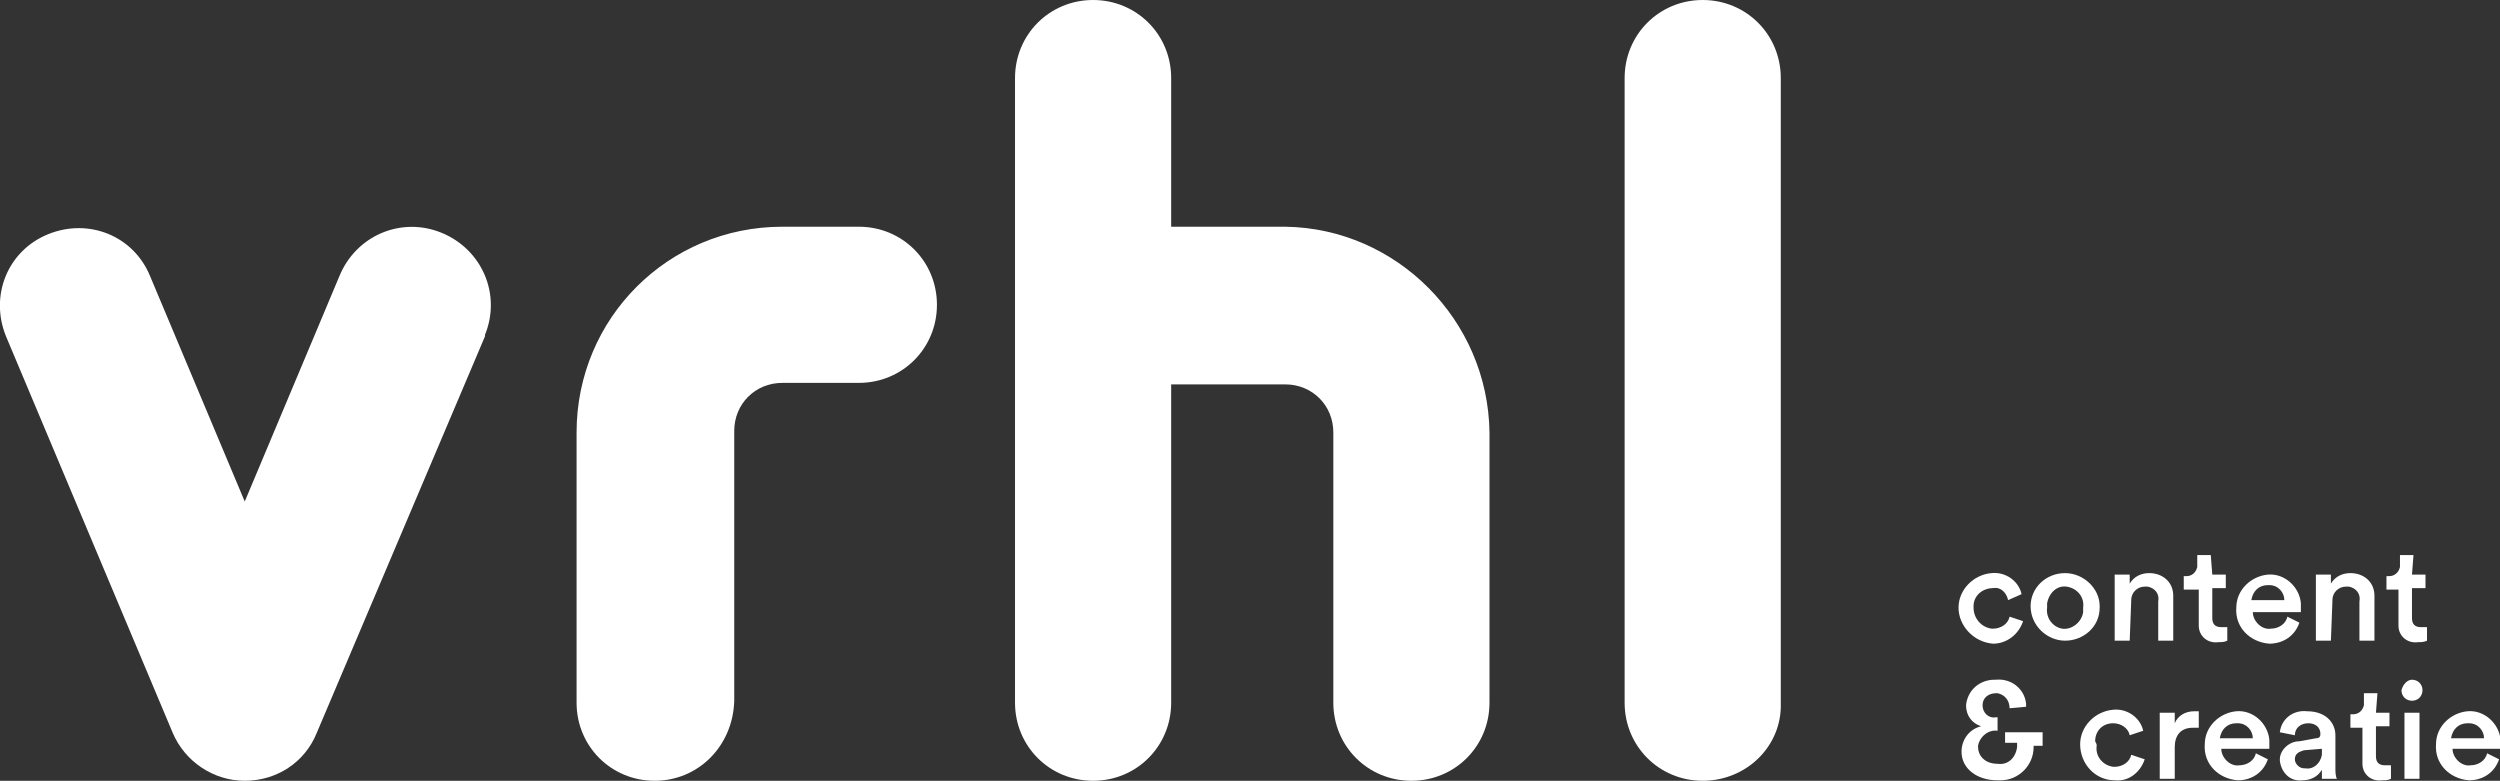 <?xml version="1.0" encoding="utf-8"?>
<!-- Generator: Adobe Illustrator 27.0.0, SVG Export Plug-In . SVG Version: 6.00 Build 0)  -->
<svg version="1.1" id="Laag_1" xmlns="http://www.w3.org/2000/svg" xmlns:xlink="http://www.w3.org/1999/xlink" x="0px" y="0px"
	 viewBox="0 0 166.5 52" style="enable-background:new 0 0 166.5 52;" xml:space="preserve">
<rect x="0" y="0" width="166.5" height="52" fill="#333333" stroke="none"/>
<style type="text/css">
	.st0{fill:#FFFFFF;}
</style>
<g id="VRHL-logo_met_tagline_RGB" transform="translate(-72.252 -84.61)">
	<g id="Group_28" transform="translate(202.69 121.579)">
		<path id="Path_79" class="st0" d="M1,3.5C1,4.2,1.5,4.8,2.2,4.9c0,0,0.1,0,0.1,0c0.5,0,1-0.3,1.1-0.8l0.9,0.3
			C4,5.3,3.2,5.9,2.3,5.9C1,5.8,0,4.7,0,3.5c0-1.2,1-2.2,2.2-2.3c0.9-0.1,1.8,0.5,2,1.4L3.3,3C3.2,2.5,2.8,2.1,2.3,2.2
			C1.6,2.2,1,2.7,1,3.4C1,3.4,1,3.5,1,3.5L1,3.5z"/>
		<path id="Path_80" class="st0" d="M9.4,3.5c0,1.3-1.1,2.2-2.3,2.2S4.8,4.7,4.8,3.4c0-1.2,1-2.2,2.3-2.2c1.2,0,2.3,1,2.3,2.2
			C9.4,3.4,9.4,3.5,9.4,3.5z M8.3,3.5c0.1-0.7-0.4-1.3-1.1-1.4S6,2.6,5.9,3.2c0,0.1,0,0.2,0,0.3C5.8,4.2,6.3,4.8,6.9,4.9
			s1.3-0.4,1.4-1.1C8.3,3.7,8.3,3.6,8.3,3.5z"/>
		<path id="Path_81" class="st0" d="M11.4,5.7h-1V1.3h1v0.6c0.3-0.5,0.8-0.7,1.3-0.7c0.9,0,1.6,0.6,1.6,1.5c0,0.1,0,0.2,0,0.2v2.8
			h-1V3.1c0.1-0.5-0.2-0.9-0.7-1c-0.1,0-0.1,0-0.2,0c-0.5,0-0.9,0.4-0.9,0.9c0,0,0,0.1,0,0.1L11.4,5.7L11.4,5.7z"/>
		<path id="Path_82" class="st0" d="M16.9,1.3h0.9v0.9h-0.9v2c0,0.4,0.2,0.6,0.6,0.6c0.1,0,0.2,0,0.4,0v0.9
			c-0.2,0.1-0.4,0.1-0.6,0.1c-0.7,0.1-1.3-0.4-1.3-1.1c0-0.1,0-0.1,0-0.2V2.3H15V1.4h0.2c0.3,0,0.6-0.2,0.7-0.6c0,0,0-0.1,0-0.1V0
			h0.9L16.9,1.3L16.9,1.3z"/>
		<path id="Path_83" class="st0" d="M22.7,4.5c-0.3,0.9-1.1,1.4-2,1.4c-1.3-0.1-2.3-1.1-2.2-2.4c0-1.2,1-2.1,2.1-2.2
			c1.1-0.1,2.1,0.8,2.2,1.9c0,0.1,0,0.2,0,0.3c0,0.1,0,0.2,0,0.3h-3.2c0,0.6,0.6,1.2,1.2,1.1c0.5,0,1-0.3,1.1-0.8L22.7,4.5L22.7,4.5
			z M21.7,3c0-0.5-0.4-1-1-1c0,0-0.1,0-0.1,0c-0.6,0-1,0.4-1.1,1H21.7z"/>
		<path id="Path_84" class="st0" d="M24.8,5.7h-1V1.3h1v0.6c0.3-0.5,0.8-0.7,1.3-0.7c0.9,0,1.6,0.6,1.6,1.5c0,0.1,0,0.2,0,0.2v2.8
			h-1V3.1c0.1-0.5-0.2-0.9-0.7-1c-0.1,0-0.1,0-0.2,0c-0.5,0-0.9,0.4-0.9,0.9c0,0,0,0.1,0,0.1L24.8,5.7L24.8,5.7z"/>
		<path id="Path_85" class="st0" d="M30.2,1.3h0.9v0.9h-0.9v2c0,0.4,0.2,0.6,0.6,0.6c0.1,0,0.2,0,0.4,0v0.9
			c-0.2,0.1-0.4,0.1-0.6,0.1c-0.7,0.1-1.3-0.4-1.3-1.1c0-0.1,0-0.1,0-0.2V2.3h-0.8V1.4h0.2c0.3,0,0.6-0.2,0.7-0.6c0,0,0-0.1,0-0.1V0
			h0.9L30.2,1.3L30.2,1.3z"/>
		<path id="Path_86" class="st0" d="M3.1,11.8h2.5v0.9H5v0.1C5,14,4,15,2.8,15c-0.1,0-0.1,0-0.2,0c-1.4,0-2.4-0.8-2.4-1.9
			c0-0.8,0.5-1.5,1.3-1.7c-0.6-0.2-1-0.7-1-1.4c0.1-1,0.9-1.7,1.9-1.7c0,0,0,0,0.1,0c1-0.1,1.9,0.6,2,1.6c0,0.1,0,0.1,0,0.2
			l-1.1,0.1c0-0.5-0.3-0.9-0.8-1c0,0-0.1,0-0.1,0c-0.5,0-0.9,0.3-0.9,0.8c0,0,0,0,0,0c0,0.5,0.4,0.9,0.9,0.8h0.1v0.9
			c-0.6-0.1-1.2,0.4-1.3,1c0,0,0,0.1,0,0.1c0,0.5,0.4,1.1,1.3,1.1c0.7,0.1,1.2-0.4,1.3-1.1c0-0.1,0-0.1,0-0.2v-0.1H3.1L3.1,11.8
			L3.1,11.8z"/>
		<path id="Path_87" class="st0" d="M9.2,12.7c-0.1,0.7,0.4,1.3,1.1,1.4c0,0,0.1,0,0.1,0c0.5,0,1-0.3,1.1-0.8l0.9,0.3
			c-0.3,0.9-1.1,1.5-2,1.4c-1.3,0-2.3-1.1-2.3-2.4c0-1.2,1-2.2,2.2-2.3c0.9-0.1,1.8,0.5,2,1.4l-0.9,0.3c-0.1-0.5-0.6-0.8-1.1-0.8
			c-0.7,0-1.2,0.5-1.2,1.2C9.2,12.6,9.2,12.6,9.2,12.7L9.2,12.7z"/>
		<path id="Path_88" class="st0" d="M15.9,11.5c-0.1,0-0.2,0-0.3,0c-0.8,0-1.2,0.5-1.2,1.3v2.1h-1v-4.4h1v0.7
			c0.2-0.5,0.7-0.8,1.3-0.8c0.1,0,0.2,0,0.3,0V11.5z"/>
		<path id="Path_89" class="st0" d="M20.6,13.6c-0.3,0.9-1.1,1.4-2,1.4c-1.3-0.1-2.3-1.1-2.2-2.4c0-1.2,1-2.1,2.1-2.2
			c1.1-0.1,2.1,0.8,2.2,1.9c0,0.1,0,0.2,0,0.3c0,0.1,0,0.2,0,0.3h-3.2c0,0.6,0.6,1.2,1.2,1.1c0.5,0,1-0.3,1.1-0.8L20.6,13.6
			L20.6,13.6z M19.6,12.2c0-0.5-0.4-1-1-1c0,0-0.1,0-0.1,0c-0.6,0-1,0.4-1.1,1H19.6z"/>
		<path id="Path_90" class="st0" d="M22.7,12.4l1.1-0.2c0.3,0,0.3-0.2,0.3-0.3c0-0.4-0.3-0.7-0.8-0.7c-0.5,0-0.9,0.3-0.9,0.8
			c0,0,0,0,0,0l-1-0.2c0.1-0.9,0.9-1.5,1.8-1.4c1.3,0,1.9,0.8,1.9,1.6v2.2c0,0.2,0,0.5,0.1,0.7h-1c0-0.2,0-0.4,0-0.6
			c-0.3,0.5-0.8,0.7-1.3,0.7c-0.8,0.1-1.4-0.5-1.5-1.3c0,0,0,0,0-0.1C21.4,13,22,12.4,22.7,12.4L22.7,12.4z M24.2,13.1v-0.2L23,13
			c-0.3,0.1-0.6,0.2-0.6,0.6c0,0.3,0.3,0.6,0.6,0.6c0,0,0,0,0.1,0c0.5,0.1,1-0.3,1.1-0.9C24.2,13.2,24.2,13.1,24.2,13.1L24.2,13.1z"
			/>
		<path id="Path_91" class="st0" d="M27.8,10.5h0.9v0.9h-0.9v2c0,0.4,0.2,0.6,0.6,0.6c0.1,0,0.2,0,0.4,0v0.9
			c-0.2,0.1-0.4,0.1-0.6,0.1c-0.7,0.1-1.3-0.4-1.3-1.1c0-0.1,0-0.1,0-0.2v-2.2h-0.8v-0.9h0.2c0.3,0,0.6-0.2,0.7-0.6c0,0,0-0.1,0-0.1
			V9.2h0.9L27.8,10.5z"/>
		<path id="Path_92" class="st0" d="M30.2,8.3c0.4,0,0.7,0.3,0.7,0.7s-0.3,0.7-0.7,0.7l0,0c-0.4,0-0.7-0.3-0.7-0.7c0,0,0,0,0,0
			C29.6,8.6,29.9,8.3,30.2,8.3z M29.7,14.9v-4.4h1v4.4L29.7,14.9z"/>
		<path id="Path_93" class="st0" d="M36,13.6c-0.3,0.9-1.1,1.4-2,1.4c-1.3-0.1-2.3-1.1-2.2-2.4c0-1.2,1-2.1,2.1-2.2
			c1.1-0.1,2.1,0.8,2.2,1.9c0,0.1,0,0.2,0,0.3c0,0.1,0,0.2,0,0.3h-3.2c0,0.6,0.6,1.2,1.2,1.1c0.5,0,1-0.3,1.1-0.8L36,13.6L36,13.6z
			 M35,12.2c0-0.5-0.4-1-1-1c0,0-0.1,0-0.1,0c-0.6,0-1,0.4-1.1,1H35L35,12.2z"/>
	</g>
	<g id="Group_29" transform="translate(72.252 84.61)">
		<path id="Path_95" class="st0" d="M43.6,52c-2.9,0-5.2-2.3-5.2-5.2c0,0,0,0,0,0v-18c0-7.6,6.1-13.7,13.7-13.7h5.1
			c2.9,0,5.2,2.3,5.2,5.2c0,2.9-2.3,5.2-5.2,5.2c0,0,0,0,0,0h-5.1c-1.8,0-3.2,1.4-3.2,3.2v18C48.8,49.7,46.5,52,43.6,52
			C43.6,52,43.6,52,43.6,52L43.6,52z"/>
		<path id="Path_96" class="st0" d="M99.2,28.8v18c0,2.9-2.3,5.2-5.2,5.2c-2.9,0-5.2-2.3-5.2-5.2c0,0,0,0,0,0v-18
			c0-1.8-1.4-3.2-3.2-3.2c0,0,0,0,0,0h-7.6v21.2c0,2.9-2.3,5.2-5.2,5.2c-2.9,0-5.2-2.3-5.2-5.2c0,0,0,0,0,0V5.2
			c0-2.9,2.3-5.2,5.2-5.2c2.9,0,5.2,2.3,5.2,5.2v9.9h7.6C93,15.2,99.1,21.3,99.2,28.8z"/>
		<path id="Path_97" class="st0" d="M113.4,52c-2.9,0-5.2-2.3-5.2-5.2c0,0,0,0,0,0V5.2c0-2.9,2.3-5.2,5.2-5.2c2.9,0,5.2,2.3,5.2,5.2
			v41.6C118.7,49.7,116.3,52,113.4,52C113.4,52,113.4,52,113.4,52z"/>
		<path id="Path_98" class="st0" d="M16.3,52c-2.1,0-4-1.3-4.8-3.2L0.4,22.4c-1.1-2.7,0.1-5.7,2.8-6.8c2.7-1.1,5.7,0.1,6.8,2.8l0,0
			l6.3,15l6.3-15c1.1-2.7,4.1-4,6.8-2.9c2.7,1.1,4,4.1,2.9,6.8c0,0,0,0.1,0,0.1L21.1,48.8C20.3,50.8,18.4,52,16.3,52L16.3,52z"/>
	</g>
</g>
</svg>
